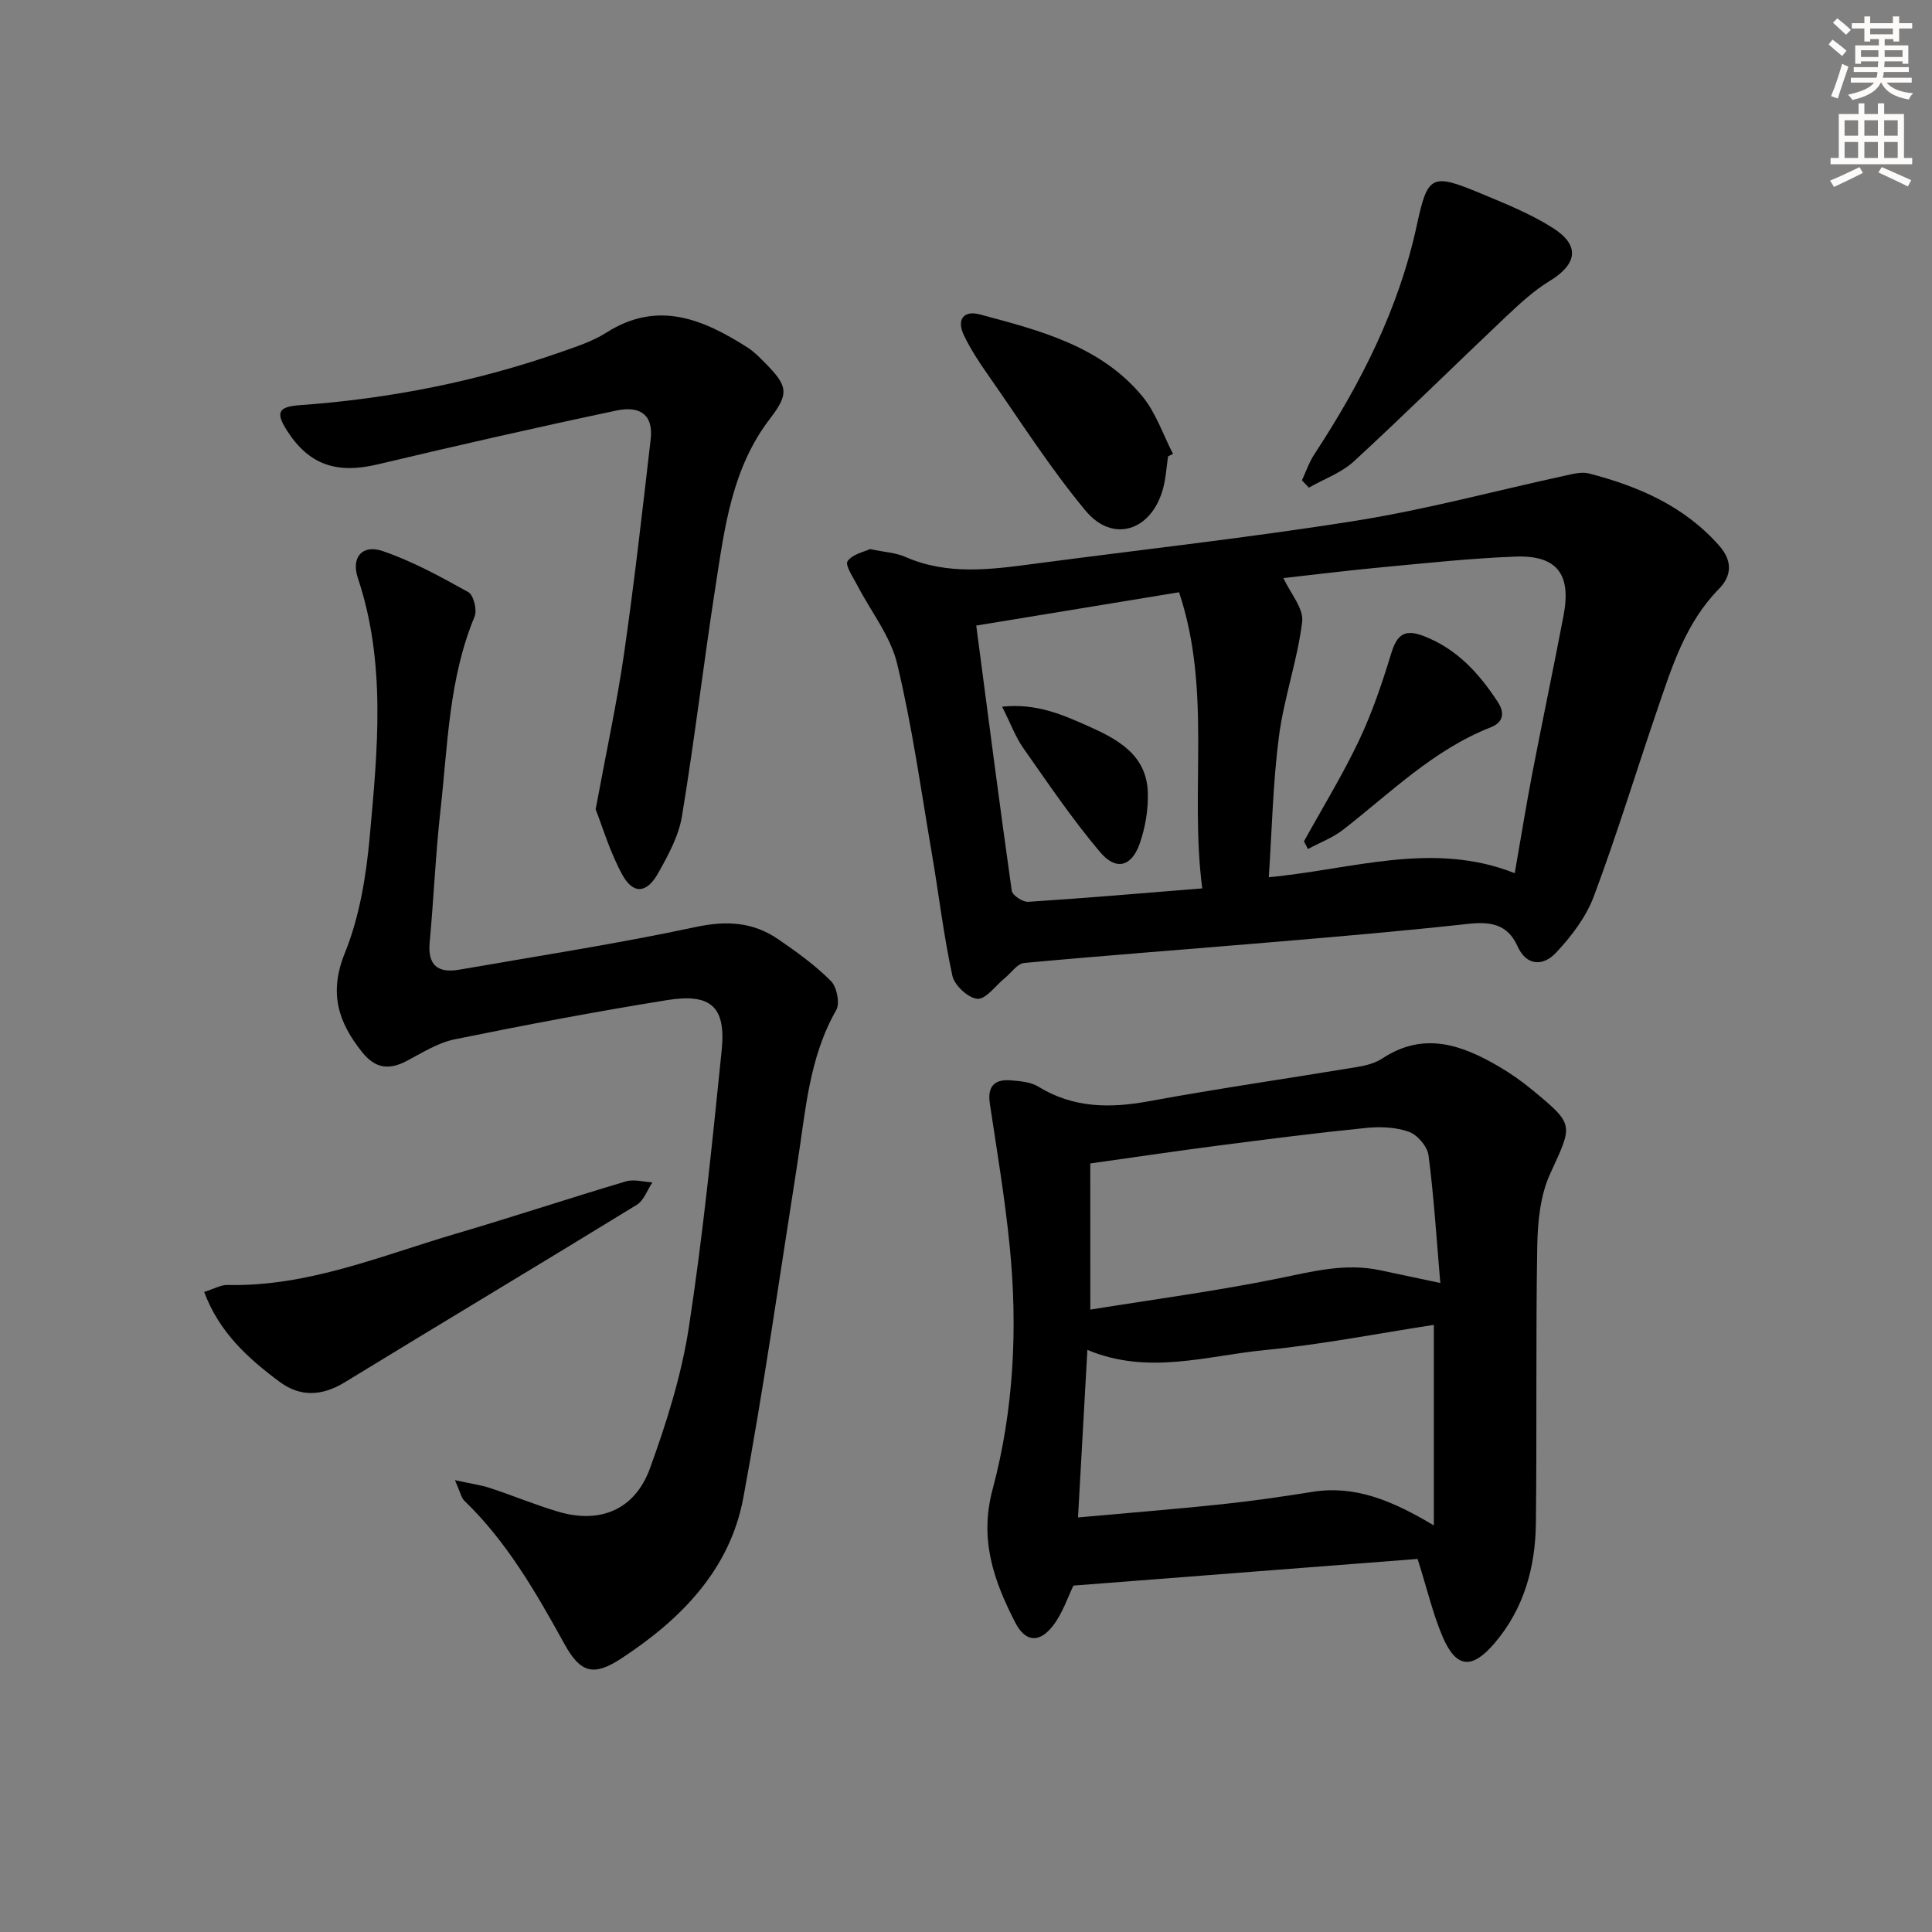 <svg enable-background="new 0 0 400 400" viewBox="0 0 400 400" xmlns="http://www.w3.org/2000/svg"><rect x="0" y="0" width="400" height="400" fill="#808080" stroke="none"/><g fill="#000001"><path d="m180.12 113.68c3.07.65 5.34.75 7.27 1.6 8.81 3.88 17.83 2.63 26.88 1.43 22.22-2.94 44.51-5.4 66.63-8.93 14.51-2.32 28.78-6.19 43.16-9.31 1.6-.35 3.39-.83 4.89-.45 10.28 2.66 19.78 6.76 27.02 14.99 2.75 3.12 2.56 6.23-.05 8.88-6.94 7.05-9.75 16.13-12.81 25.08-4.4 12.87-8.36 25.89-13.13 38.62-1.61 4.3-4.66 8.3-7.85 11.69-2.5 2.66-6.02 2.92-7.96-1.4-2.07-4.6-5.64-5.1-10.23-4.6-13.2 1.45-26.45 2.59-39.69 3.71-17.39 1.48-34.8 2.77-52.18 4.38-1.45.13-2.73 2.07-4.09 3.18-1.88 1.53-3.85 4.36-5.62 4.24-1.89-.13-4.75-2.78-5.18-4.77-1.83-8.4-2.82-16.99-4.28-25.48-2.24-13.08-4.06-26.27-7.16-39.14-1.38-5.73-5.45-10.81-8.24-16.21-.86-1.67-2.59-4.17-2.02-5 1.01-1.46 3.46-1.94 4.64-2.51zm85.6 6c1.44 3.15 4.22 6.3 3.88 9.06-.97 7.97-3.76 15.7-4.8 23.67-1.26 9.62-1.45 19.39-2.11 29.21 17.37-1.62 33.88-7.57 50.92-.84 1.29-7.35 2.36-14.04 3.64-20.69 2.1-10.9 4.39-21.76 6.47-32.66 1.64-8.61-1.39-12.53-10.06-12.19-9.11.35-18.2 1.33-27.29 2.18-7.26.68-14.49 1.58-20.65 2.26zm-63.6 9.84c2.47 18.76 4.8 36.84 7.35 54.89.13.95 2.27 2.37 3.4 2.3 11.75-.75 23.49-1.77 36.04-2.78-2.65-20.42 2.04-40.88-4.8-61.31-14.01 2.31-27.85 4.58-41.99 6.9z"/><path d="m293.5 322.76c-23.46 1.82-47.2 3.66-71.26 5.52-1.1 2.23-2.18 5.64-4.23 8.3-2.82 3.65-5.72 3.43-7.82-.66-4.41-8.6-7.48-17.13-4.69-27.54 4.4-16.42 5.24-33.44 3.54-50.41-.98-9.85-2.62-19.65-4.1-29.44-.54-3.56.9-5.12 4.28-4.86 1.96.15 4.17.33 5.76 1.31 7.24 4.45 14.8 4.5 22.89 3.02 14.34-2.64 28.79-4.71 43.18-7.1 1.78-.3 3.68-.79 5.15-1.76 8.58-5.66 16.48-2.82 24.24 1.74 2.43 1.42 4.75 3.08 6.92 4.87 8.71 7.21 8.25 7.05 3.56 17.32-2.04 4.47-2.56 9.93-2.65 14.95-.32 19.11-.06 38.22-.28 57.33-.11 9.16-2.46 17.73-8.6 24.9-4.6 5.37-7.84 5.19-10.65-1.24-2.08-4.82-3.26-10.03-5.24-16.25zm-68.37-43.28c-.65 11.71-1.28 22.89-1.94 34.69 10.43-.94 20.16-1.72 29.85-2.74 6.25-.66 12.49-1.57 18.7-2.56 8.79-1.4 16.47 1.78 25.12 6.95 0-14.76 0-28.07 0-41.52-11.49 1.76-23.2 4.07-35.02 5.22-12 1.17-24.12 5.24-36.71-.04zm.61-8.34c13.18-2.13 26.17-3.85 38.97-6.46 7.02-1.43 13.84-3.23 21.03-1.69 3.81.82 7.62 1.62 12.46 2.64-.8-9.35-1.33-17.93-2.44-26.44-.24-1.82-2.28-4.22-4.03-4.85-2.7-.98-5.92-1.11-8.84-.82-10.22 1.03-20.41 2.33-30.6 3.65-8.66 1.12-17.3 2.41-26.56 3.71.01 9.89.01 19.64.01 30.26z"/><path d="m94.19 306.45c3.35.74 5.4 1.01 7.33 1.65 4.71 1.55 9.31 3.48 14.06 4.88 8.64 2.56 15.86-.38 18.98-8.96 3.44-9.46 6.52-19.25 8.05-29.16 2.93-19.01 4.84-38.19 6.8-57.34.93-9.07-2.17-11.94-11.35-10.45-14.71 2.37-29.36 5.14-43.96 8.12-3.48.71-6.71 2.8-9.94 4.49-3.65 1.91-6.48 1.53-9.17-1.83-5.01-6.26-6.93-12.31-3.58-20.57 3.05-7.53 4.41-15.98 5.15-24.15 1.61-17.87 3.42-35.84-2.47-53.45-1.43-4.29.9-7.03 5.13-5.59 6.18 2.11 12.02 5.32 17.75 8.51 1.09.61 1.85 3.71 1.29 5.05-5.35 12.86-5.55 26.59-7.06 40.07-1.02 9.08-1.39 18.23-2.24 27.34-.45 4.81 1.7 6.47 6.14 5.7 16.34-2.85 32.76-5.37 48.98-8.84 6.38-1.36 11.84-1.03 17.04 2.54 3.82 2.62 7.64 5.37 10.9 8.63 1.24 1.24 1.92 4.63 1.11 6.05-5.65 9.86-6.33 20.86-8.03 31.66-3.63 23.11-6.93 46.29-11.2 69.28-2.78 14.95-12.94 25.2-25.24 33.27-5.72 3.76-8.46 3.06-11.76-2.91-5.89-10.66-11.9-21.18-20.78-29.75-.63-.61-.8-1.7-1.93-4.24z"/><path d="m123.32 167.56c2.22-11.98 4.41-22.04 5.88-32.2 2.13-14.77 3.8-29.61 5.52-44.44.55-4.74-1.88-7.02-7.11-5.92-16.53 3.49-33.01 7.25-49.44 11.15-8.52 2.02-14.25.09-18.81-7.09-2.32-3.65-1.73-4.86 2.66-5.17 18.46-1.32 36.48-4.84 53.96-10.95 3.28-1.15 6.69-2.25 9.59-4.09 10.6-6.73 19.93-2.79 29.1 3.03 1.39.88 2.59 2.1 3.75 3.28 4.64 4.72 5.06 6.24 1.01 11.51-7.89 10.26-9.39 22.49-11.27 34.59-2.47 15.89-4.35 31.88-6.97 47.74-.68 4.11-2.86 8.09-4.94 11.8-2.36 4.2-5.16 4.4-7.41.3-2.57-4.69-4.1-9.94-5.52-13.54z"/><path d="m42.27 267.48c2.06-.64 3.45-1.47 4.82-1.44 16.67.38 31.81-6.06 47.35-10.63 11.76-3.46 23.41-7.33 35.16-10.82 1.66-.49 3.64.11 5.47.21-1.06 1.58-1.76 3.74-3.24 4.65-20.09 12.33-40.33 24.43-60.44 36.73-4.68 2.86-9.18 3.11-13.48-.07-6.51-4.84-12.51-10.22-15.64-18.63z"/><path d="m269.55 99.45c.84-1.8 1.48-3.74 2.56-5.38 9.63-14.67 17.48-30.11 21.22-47.41 2.24-10.39 3.04-10.86 13.09-6.68 5.18 2.16 10.48 4.27 15.17 7.27 5.61 3.59 4.92 7.47-.74 10.92-3.34 2.03-6.29 4.78-9.15 7.48-10.49 9.92-20.76 20.08-31.38 29.86-2.59 2.38-6.19 3.66-9.33 5.45-.48-.51-.96-1.01-1.44-1.51z"/><path d="m241.84 94.48c-.35 2.3-.47 4.66-1.1 6.88-2.43 8.57-10.37 11.13-15.97 4.39-7.41-8.91-13.66-18.78-20.33-28.3-1.81-2.58-3.55-5.26-4.9-8.09-1.51-3.18-.05-5.17 3.33-4.26 12.37 3.31 24.98 6.5 33.63 16.94 2.82 3.4 4.28 7.92 6.36 11.93-.34.16-.68.33-1.02.51z"/><path d="m269.97 174.19c3.83-6.93 7.99-13.71 11.38-20.85 2.74-5.77 4.81-11.91 6.68-18.03 1.18-3.88 2.73-5.17 6.74-3.62 6.89 2.66 11.46 7.72 15.34 13.66 1.53 2.34 1.05 4.25-1.46 5.23-11.89 4.66-20.77 13.59-30.58 21.21-2.15 1.67-4.83 2.67-7.27 3.99-.27-.54-.55-1.06-.83-1.59z"/><path d="m207.48 146.31c7.14-.75 12.56 1.69 17.9 4.06 6.04 2.69 11.98 5.91 12.26 13.62.13 3.53-.5 7.28-1.66 10.62-1.68 4.83-4.89 5.73-8.2 1.83-5.76-6.81-10.78-14.25-15.92-21.56-1.6-2.28-2.58-4.99-4.38-8.57z"/></g><path d="m378.6 9.2.8-1c.9.7 1.9 1.4 2.9 2.3l-.9 1.1c-1.1-.9-2-1.7-2.8-2.4zm.5 10.7c.9-2.1 1.6-4.3 2.3-6.7.4.2.8.4 1.3.6-.7 2.1-1.5 4.3-2.2 6.6zm.4-15.2.9-.9c1 .8 2 1.6 2.8 2.4l-1 1c-1-.9-1.9-1.8-2.7-2.5zm12.5-1.3h1.2v1.4h2.7v1.1h-2.7v2.7h-1.2v-.5h-1.8v1.3h4.9v3.8h-1.2v-.5h-3.7c0 .4-.1.9-.1 1.2h5.1v1h-5.2c0 .5-.1.9-.2 1.2h6v1h-5.2c1.1 1.3 2.9 2 5.5 2.2-.4.4-.7.8-.9 1.3-2.9-.5-4.8-1.6-5.7-3.5h-.1c-.8 1.7-2.7 2.9-5.9 3.6-.2-.4-.6-.8-.9-1.1 2.8-.6 4.6-1.4 5.4-2.5h-4.8v-1h5.3c.1-.3.2-.7.2-1.2h-4.9v-1h5c0-.4 0-.8.1-1.2h-3.6v.5h-1.2v-3.8h4.9v-1.3h-1.8v.5h-1.2v-2.7h-2.6v-1.1h2.6v-1.4h1.2v1.4h4.7v-1.4zm-6.7 8.4h3.6c0-.4 0-.9 0-1.4h-3.6zm1.9-4.7h4.7v-1.2h-4.7zm6.7 3.3h-3.7v1.4h3.7z" fill="#fcfbfa"/><path d="m384.7 21.4h1.3v2.2h2.8v-2.2h1.3v2.2h4.1v9.1h1.7v1.3h-16.9v-1.3h1.7v-9.1h4.1v-2.2zm.3 13.2.7 1.2c-1.8.9-3.8 1.9-6 2.9-.2-.4-.5-.8-.8-1.3 2.4-1 4.4-2 6.1-2.8zm-3.1-6.5h2.8v-3.2h-2.8zm0 4.6h2.8v-3.3h-2.8zm4.1-4.6h2.8v-3.2h-2.8zm0 4.6h2.8v-3.3h-2.8zm3.6 1.9c2.1.9 4.1 1.8 6.1 2.7l-.7 1.3c-2.2-1.1-4.2-2-6.1-2.9zm3.3-9.7h-2.8v3.2h2.8zm-2.8 7.8h2.8v-3.3h-2.8z" fill="#fcfbfa"/></svg>

